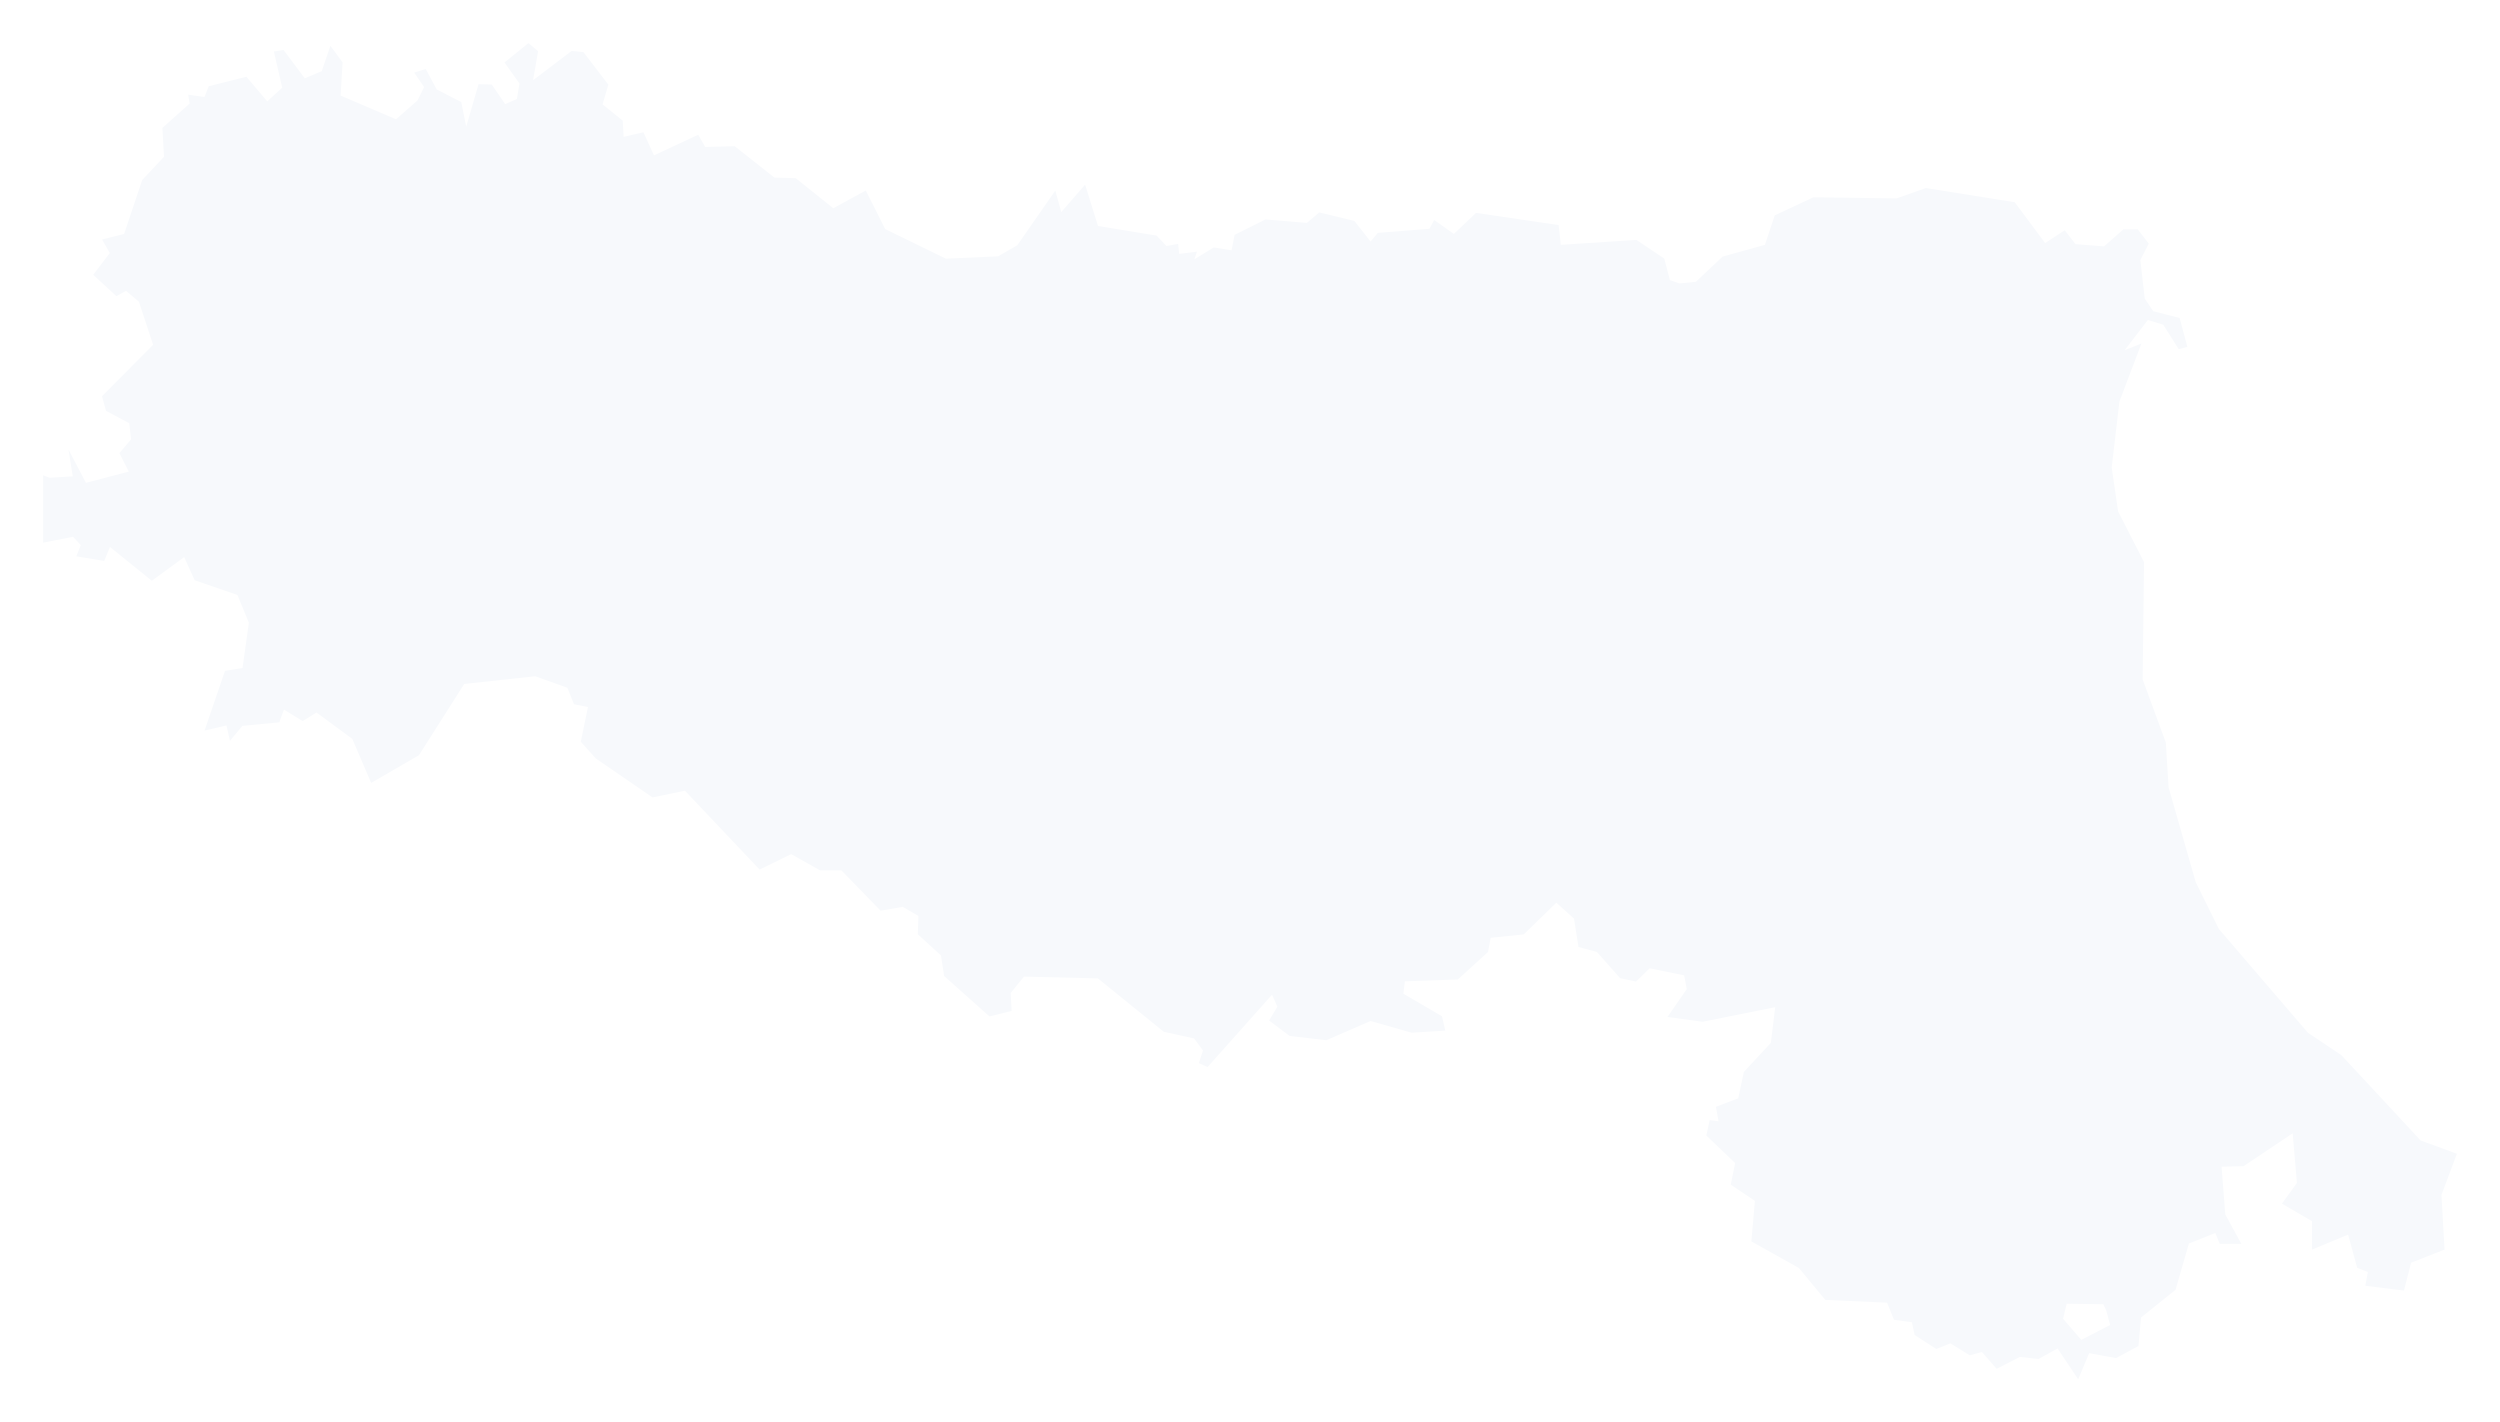 <svg width="580" height="330" viewBox="0 0 580 330" fill="none" xmlns="http://www.w3.org/2000/svg">
<g filter="url(#filter0_d_5445_176426)">
<path d="M570 263.683L566.417 273.19L567.134 285.902L559.378 288.946L557.712 295.41L548.756 294.3L549.347 291.095L546.875 290.146L544.761 282.429L536.396 285.902V279.314L529.41 275.249L532.885 270.451L531.9 258.92L520.508 266.548L515.403 266.673L516.262 277.738L519.988 284.578H514.991L513.952 282.053L507.826 284.488L504.727 295.231L496.72 301.658L496.111 308.337H495.985L490.934 311.076L484.682 309.93L482.139 316L477.356 308.838L472.932 311.291L468.597 310.808L463.223 313.565L459.802 309.662L456.972 310.432L452.494 307.657L449.216 308.964L444.2 305.723L443.555 302.751L439.4 302.196L437.805 298.221L423.475 297.576L417.331 290.164L406.315 284.005L407.139 274.605L401.532 270.845L402.553 265.831L395.872 259.439L396.642 255.859L398.702 256.127L398.093 252.779L403.27 250.809L404.578 244.686L410.829 237.954L411.85 229.664L395.012 233.048L386.862 231.938L391.322 225.474L390.731 222.287L382.724 220.64L379.554 223.72L375.864 222.932L370.49 216.862L366.209 215.699L365.17 209.11L361.068 205.421L353.509 212.78L345.842 213.568L345.215 216.862L338.212 223.236L325.924 223.666L325.583 226.549L334.54 231.777L335.31 235.107L327.482 235.591L317.97 232.869L307.707 237.327L299.198 236.343L294.433 232.762L296.35 229.557L295.114 226.764L280.157 243.558L278.133 242.645L279.1 239.709L277.022 236.915L270.001 235.376L254.703 222.986L237.561 222.574L234.48 226.37L234.695 230.524L229.554 231.813L219.039 222.431L218.305 217.668L212.931 212.744L213.075 208.501L209.438 206.388L204.297 207.283L195.216 197.937H190.29L183.555 194.159L176.228 197.74L158.907 179.442L151.384 180.999L138.218 171.958L134.743 168.09L136.409 160.033L133.167 159.389L131.626 155.557L124.157 152.889L107.695 154.68L97.198 171.206L86.11 177.633L81.74 167.428L73.428 161.304L70.204 163.292L65.869 160.624L64.794 163.578L56.232 164.402L53.348 167.875L52.542 164.294L47.455 165.494L52.202 151.636L56.268 150.973L57.737 140.463L55.086 134.036L45.162 130.616L42.726 125.245L35.221 130.741L25.512 122.899L24.169 126.14L17.702 125.066L18.741 122.469L16.95 120.536L10 121.896V106.266L11.505 106.839L16.878 106.516L15.893 100.303L19.941 108.02L29.883 105.406L27.698 101.127L30.42 97.922L29.973 94.18L24.599 91.315L23.667 87.931L35.525 75.989L32.229 65.998L29.238 63.474L26.999 64.709L21.625 59.75L25.477 54.7L23.685 51.567L28.79 50.278L33 37.745L38.051 32.373L37.675 25.677L43.998 20.019L43.657 17.96L47.437 18.515L48.422 16.009L57.164 13.806L62 19.518L65.475 16.349L63.541 7.952L65.78 7.594L70.706 14.165L74.646 12.517L76.653 6.627L79.483 10.476L79.017 18.175L91.878 23.672L96.858 19.303L98.398 16.206L96.088 12.84L98.775 12.016L101.318 16.761L107.014 19.679L108.161 25.391L111.027 15.525L114.09 15.615L117.207 20.163L119.911 18.963L120.52 15.382L117.045 10.494L122.598 6L124.837 7.88L123.673 14.612L132.629 7.808L135.352 8.095L141.138 15.633L139.794 20.216L144.469 23.994L144.684 27.754L149.27 26.68L151.724 32.051L161.988 27.253L163.618 30.1L170.443 29.921L179.668 37.208L184.594 37.333L193.317 44.316L200.858 40.198L205.372 49.15L219.434 56.008L231.56 55.47L236.021 52.892L244.833 40.216L246.213 45.211L251.748 38.837L254.739 48.434L268.317 50.654L270.61 53.071L273.332 52.588L273.565 54.898L277.703 54.378L277.076 56.169L281.572 53.411L285.728 54.074L286.426 50.493L293.591 46.912L303.193 47.718L306.059 45.283L314.209 47.252L317.97 52.033L319.654 50.027L331.638 49.078L332.73 47.037L337.298 50.278L342.439 45.39L361.605 48.219L362.107 52.803L379.643 51.657L386.11 55.99L387.417 60.985L389.603 61.755L393.436 61.379L399.652 55.524L409.468 52.803L411.743 45.963L420.699 41.773L440.009 42.024L446.798 39.625L467.415 42.919L474.472 52.391L479.022 49.419L481.512 52.642L488.14 53.161L492.636 49.204H495.95L498.511 52.516L496.559 56.33L497.58 65.282L499.55 68.201L505.676 69.776L507.467 76.472L505.461 77.01L501.879 71.334L498.296 70.242L492.922 77.242L496.809 75.703L491.704 89.149L489.913 104.475L491.4 114.645L497.418 126.426L497.096 153.623L502.47 168.269L503.115 178.69L509.42 200.695L514.793 211.545L535.447 235.608L543.203 240.801L561.581 260.585L570 263.683ZM479.47 298.471L478.628 301.945L482.855 306.851L489.555 303.395L488.641 300.011L487.978 298.579L479.47 298.471Z" fill="#F7F9FC"/>
</g>
<defs>
<filter id="filter0_d_5445_176426" x="0" y="0" width="580" height="330" filterUnits="userSpaceOnUse" color-interpolation-filters="sRGB">
<feFlood flood-opacity="0" result="BackgroundImageFix"/>
<feColorMatrix in="SourceAlpha" type="matrix" values="0 0 0 0 0 0 0 0 0 0 0 0 0 0 0 0 0 0 127 0" result="hardAlpha"/>
<feOffset dy="4"/>
<feGaussianBlur stdDeviation="5"/>
<feComposite in2="hardAlpha" operator="out"/>
<feColorMatrix type="matrix" values="0 0 0 0 0 0 0 0 0 0.2 0 0 0 0 0.627 0 0 0 0.1 0"/>
<feBlend mode="normal" in2="BackgroundImageFix" result="effect1_dropShadow_5445_176426"/>
<feBlend mode="normal" in="SourceGraphic" in2="effect1_dropShadow_5445_176426" result="shape"/>
</filter>
</defs>
</svg>
